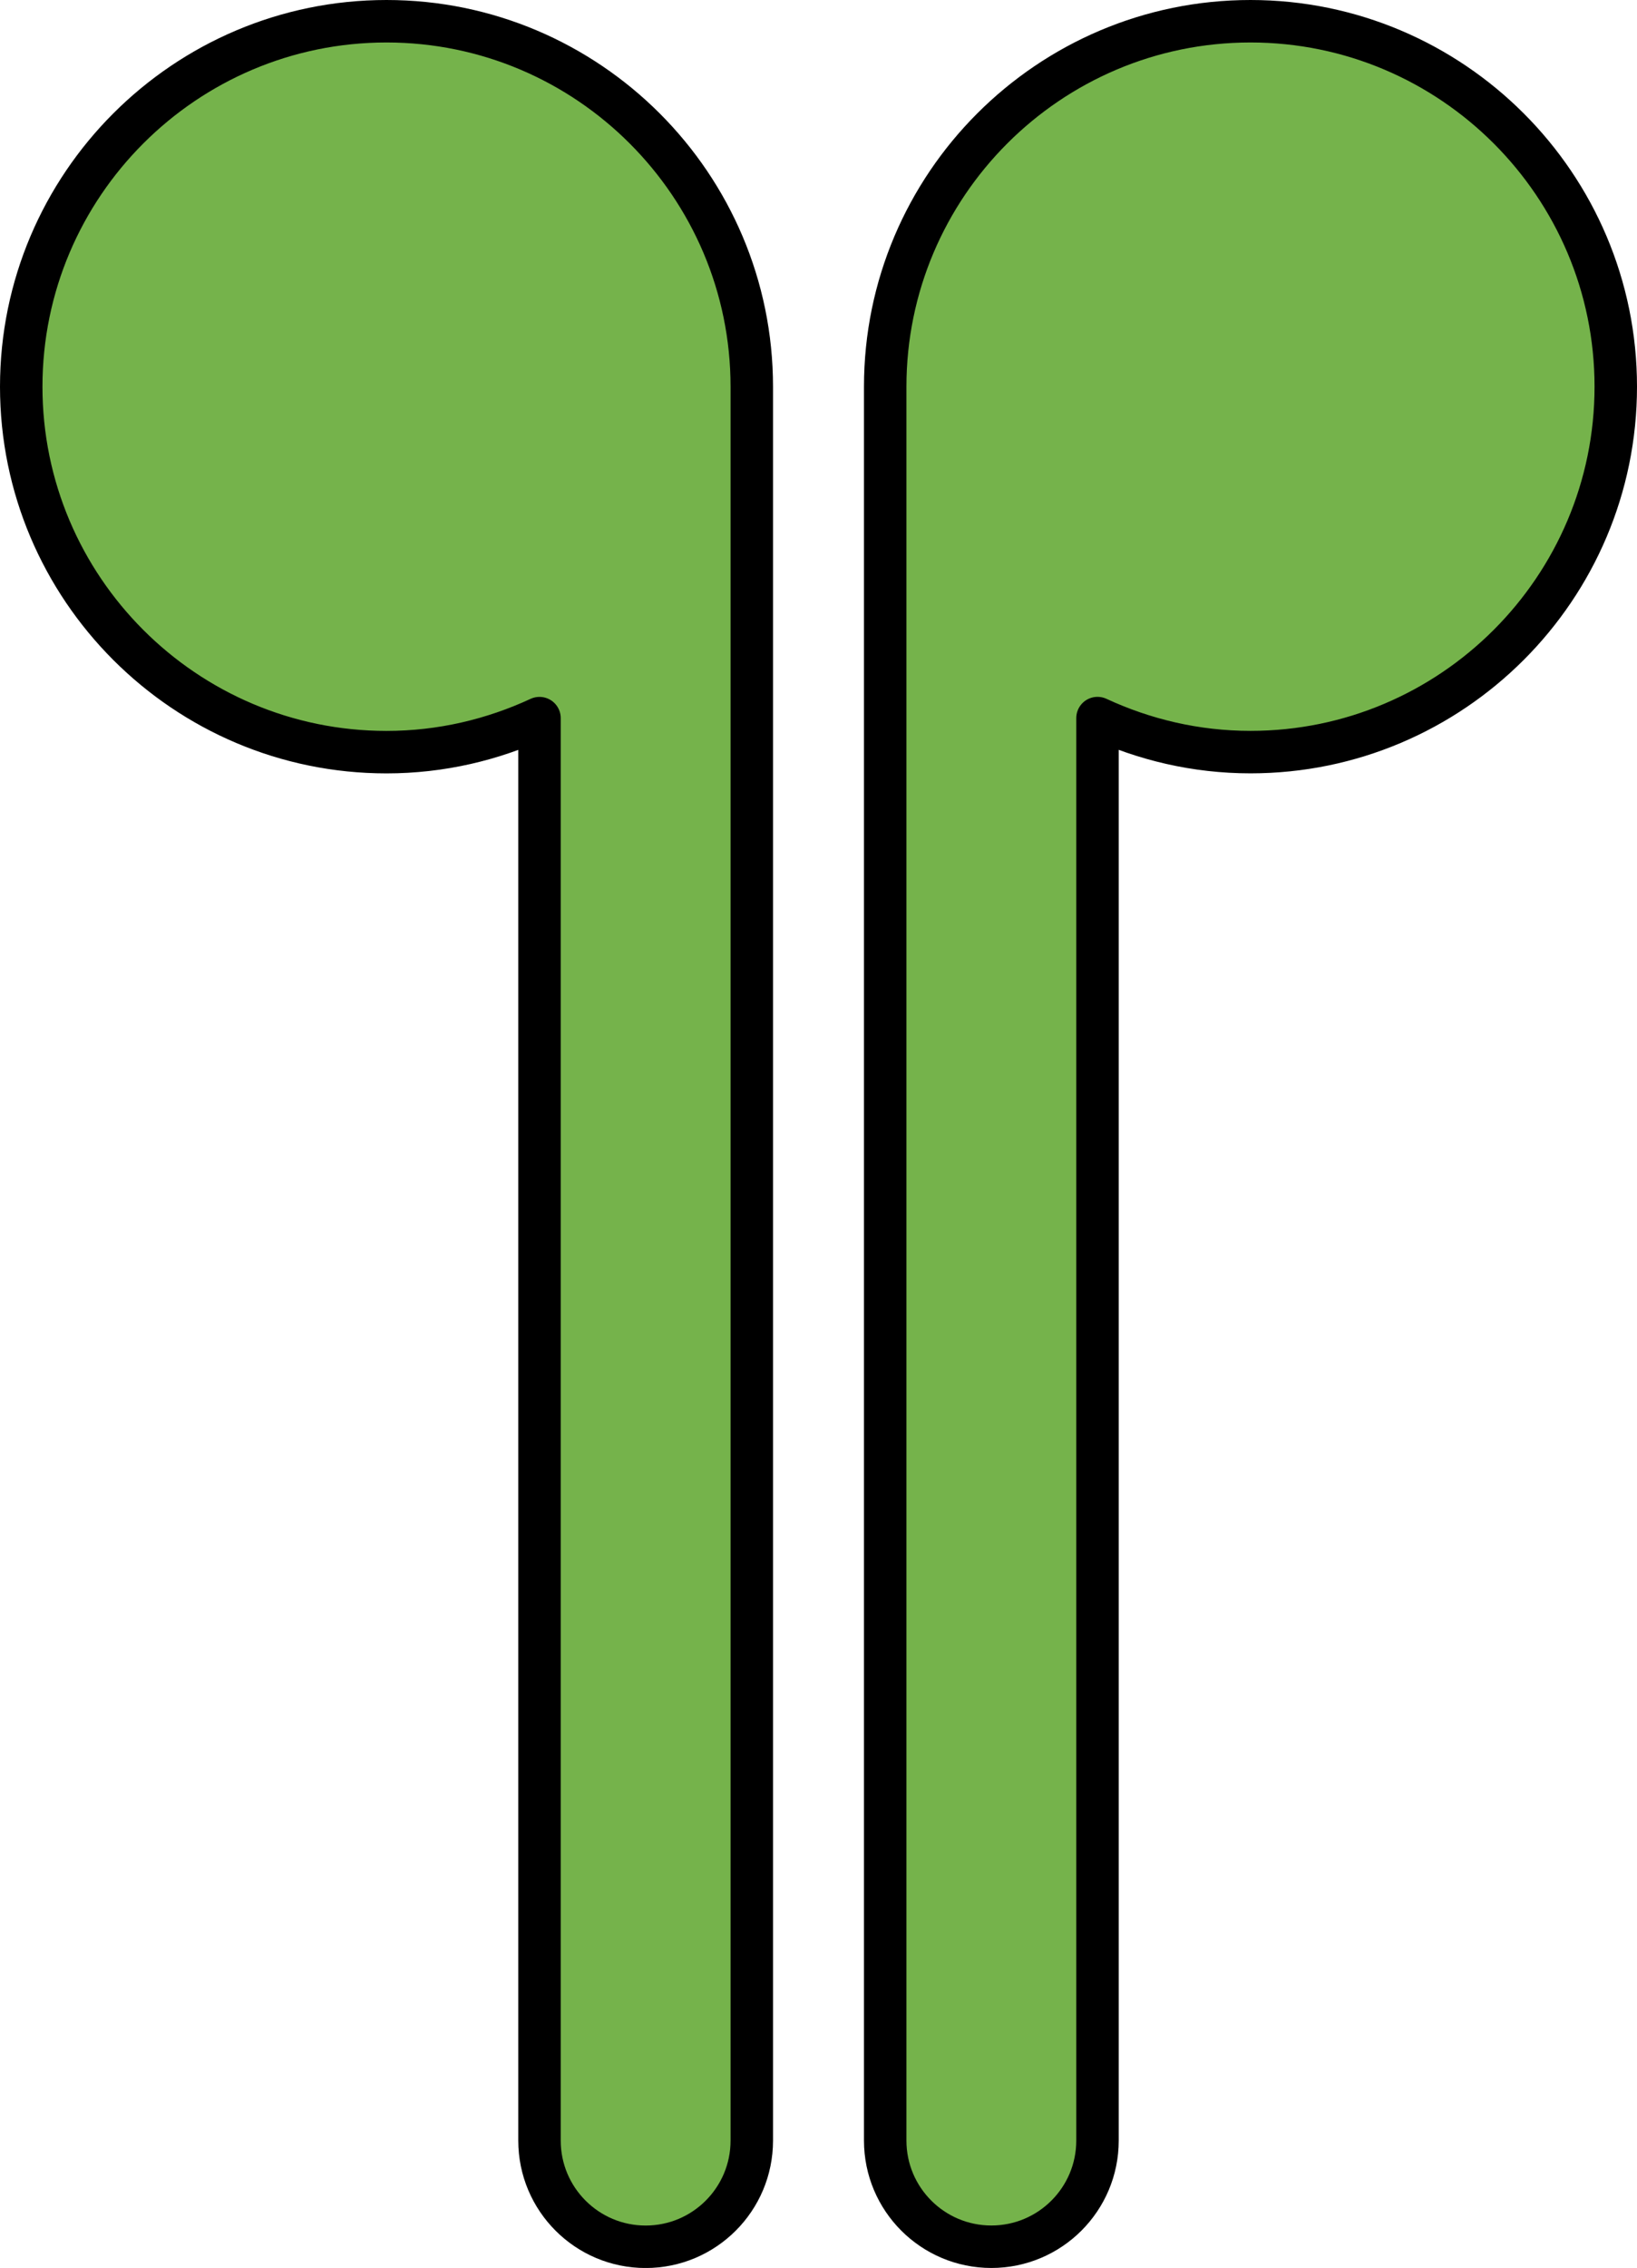 <?xml version="1.0" encoding="utf-8"?>
<!-- Generator: Adobe Illustrator 27.8.1, SVG Export Plug-In . SVG Version: 6.00 Build 0)  -->
<svg version="1.1" id="Camada_1" xmlns="http://www.w3.org/2000/svg" xmlns:xlink="http://www.w3.org/1999/xlink" x="0px" y="0px"
	 width="38.554px" height="53.389px" viewBox="0 0 38.554 53.389" enable-background="new 0 0 38.554 53.389" xml:space="preserve">
<g>
	<g>
		<path id="changecolor_00000176030833123405088040000011425167087145845655_" fill="#75B34B" d="M9.103,0.5
			C4.359,0.5,0.5,4.359,0.5,9.103s3.859,8.603,8.603,8.603c1.287,0,2.505-0.292,3.603-0.801v33.485c0,1.381,1.119,2.5,2.5,2.5
			s2.5-1.119,2.5-2.5V9.103C17.705,4.359,13.846,0.5,9.103,0.5z"/>
		<path id="changecolor_00000082359163684530344140000010481050662229567670_" fill="#75B34B" d="M29.451,0.5
			c-4.744,0-8.603,3.859-8.603,8.603v41.286c0,1.381,1.119,2.5,2.5,2.5s2.5-1.119,2.5-2.5V16.904
			c1.098,0.509,2.315,0.801,3.603,0.801c4.744,0,8.603-3.859,8.603-8.603S34.195,0.5,29.451,0.5z"/>
	</g>
	<g>
		<path fill="none" stroke="#000000" stroke-linecap="round" stroke-linejoin="round" stroke-miterlimit="10" d="M9.103,0.5
			C4.359,0.5,0.5,4.359,0.5,9.103s3.859,8.603,8.603,8.603c1.287,0,2.505-0.292,3.603-0.801v33.485c0,1.381,1.119,2.5,2.5,2.5
			s2.5-1.119,2.5-2.5V9.103C17.705,4.359,13.846,0.5,9.103,0.5z"/>
		<path fill="none" stroke="#000000" stroke-linecap="round" stroke-linejoin="round" stroke-miterlimit="10" d="M29.451,0.5
			c-4.744,0-8.603,3.859-8.603,8.603v41.286c0,1.381,1.119,2.5,2.5,2.5s2.5-1.119,2.5-2.5V16.904
			c1.098,0.509,2.315,0.801,3.603,0.801c4.744,0,8.603-3.859,8.603-8.603S34.195,0.5,29.451,0.5z"/>
	</g>
</g>
</svg>
